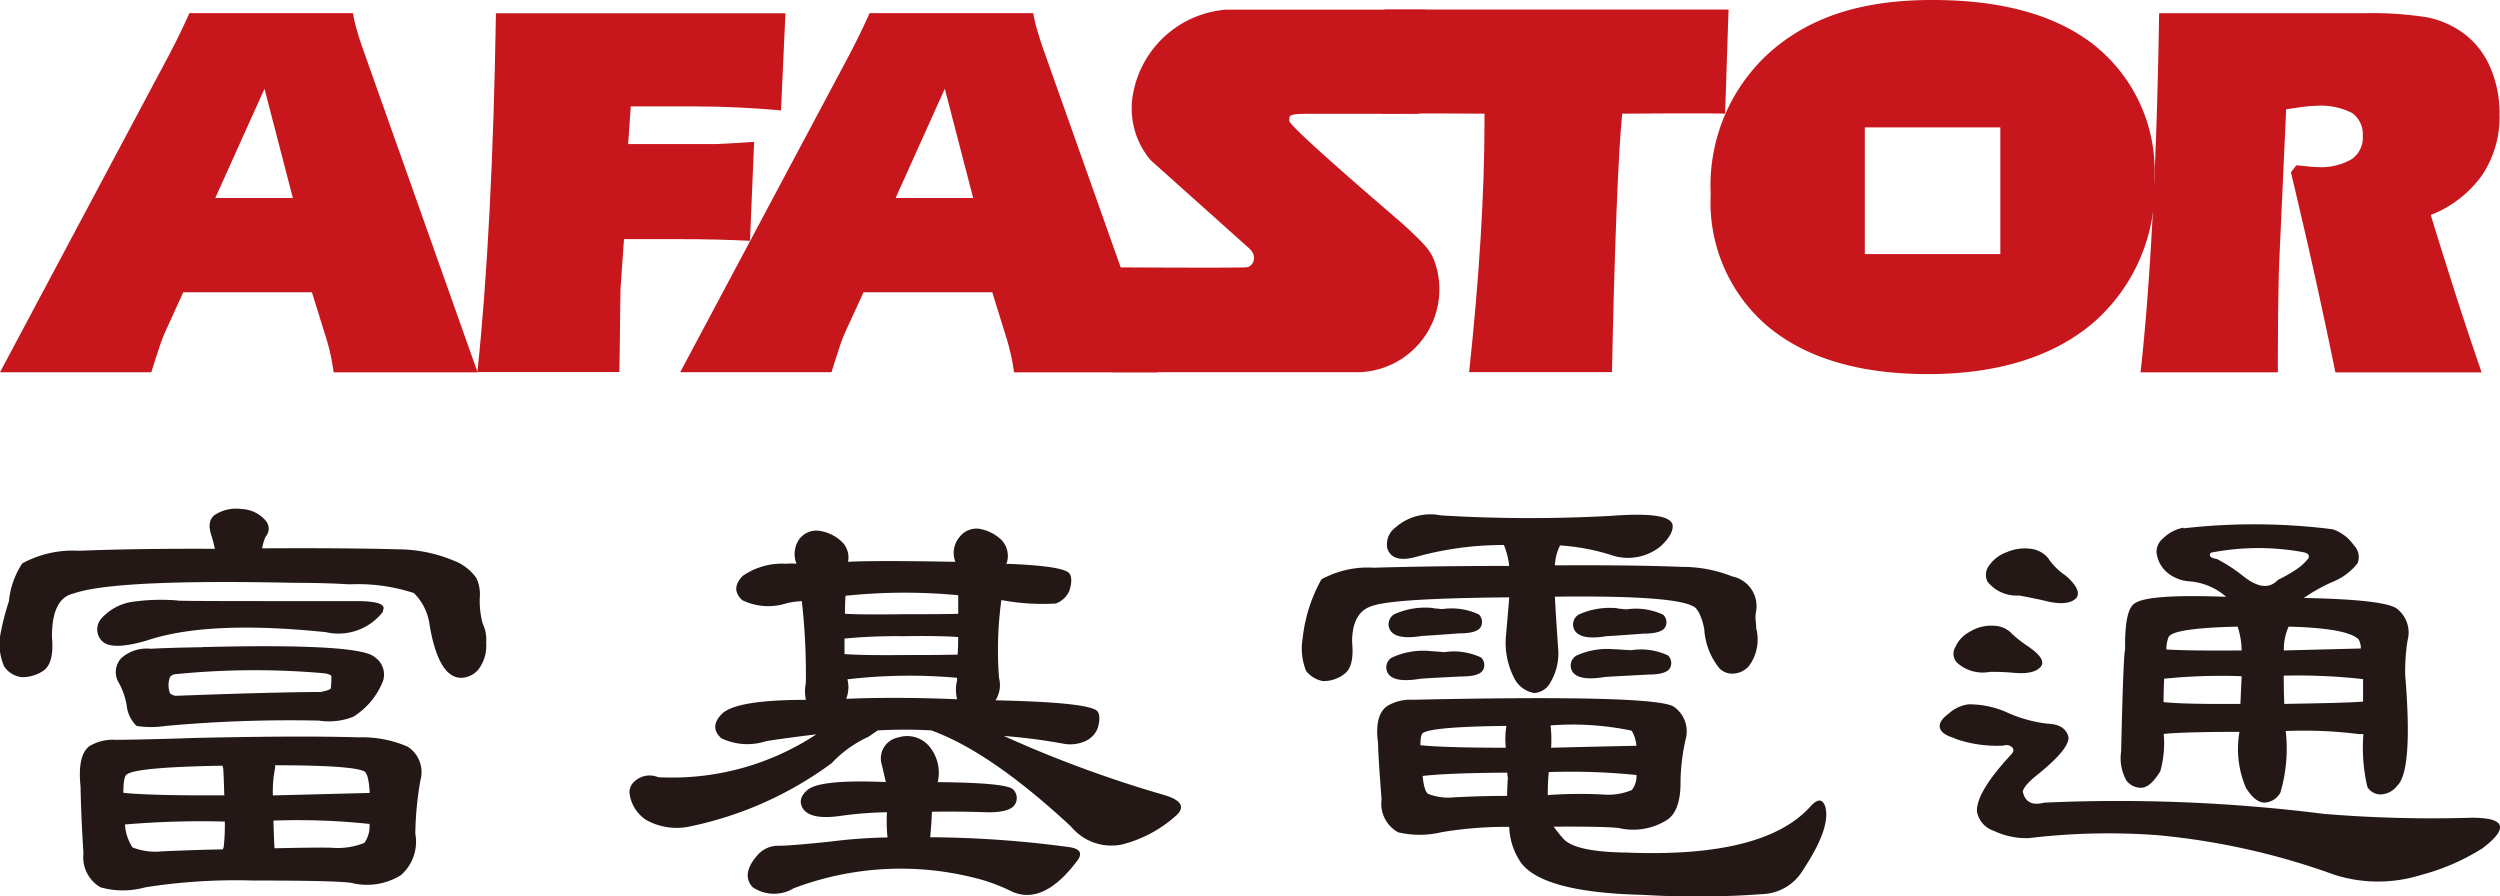 <svg xmlns="http://www.w3.org/2000/svg" width="140" height="50.184" viewBox="0 0 140 50.184">
  <g id="logo-afastor" transform="translate(1003)">
    <path id="Path_1" data-name="Path 1" d="M82.339,9.128a4.483,4.483,0,0,1-1.031-3.419A5.753,5.753,0,0,1,86.534.7H97.7l-.341,5.83H91.116c-1.109,0-1.008.116-1.008.4,0,.349,6.265,5.691,6.265,5.691,1.5,1.365,1.644,1.62,1.861,2.163a4.647,4.647,0,0,1-4.241,6.218H80.168l-.488-5.877s7.435.047,8.032,0c.341-.031.675-.6.124-1.078" transform="translate(-1020.903 -0.157)" fill="#c8161d"/>
    <path id="Path_2" data-name="Path 2" d="M10.265,16.573l-.992,2.179a8.157,8.157,0,0,0-.349.907c-.132.4-.287.868-.45,1.4H0L9.451,3.322c.295-.566.527-1.023.69-1.372.163-.333.318-.675.465-1h9.157a8.166,8.166,0,0,0,.209.9q.128.477.372,1.163l6.4,18.049H18.685c-.039-.287-.093-.574-.147-.853s-.132-.581-.225-.907l-.845-2.721h-7.2Zm4.551-11.4L12.056,11.3H16.4L14.809,5.175Z" transform="translate(-1003 -0.213)" fill="#c8161d"/>
    <path id="Path_3" data-name="Path 3" d="M34.478,21.056q.419-3.931.682-9.032T35.517.96H51.729L51.481,6.4c-.76-.07-1.543-.124-2.341-.163s-1.613-.062-2.442-.062H43.068l-.147,2.109h4.931c.109,0,.372-.016.783-.039s.861-.054,1.341-.085L49.744,13.7q-1-.047-1.954-.07c-.636-.016-1.411-.023-2.31-.023H42.688l-.194,2.776c-.008.178-.016.946-.031,2.31-.008.961-.023,1.744-.031,2.357H34.47Z" transform="translate(-1010.745 -0.216)" fill="#c8161d"/>
    <path id="Path_4" data-name="Path 4" d="M59.4,16.573,58.4,18.751a8.157,8.157,0,0,0-.349.907c-.132.4-.279.868-.45,1.4H49.13L58.581,3.322c.295-.566.527-1.023.69-1.372.163-.333.318-.675.465-1H68.9a8.165,8.165,0,0,0,.209.9c.093.318.209.706.372,1.163l6.4,18.049H67.823c-.039-.287-.085-.574-.147-.853s-.132-.581-.225-.907l-.845-2.721H59.4Zm4.551-11.4L61.194,11.3h4.342L63.946,5.175Z" transform="translate(-1014.039 -0.213)" fill="#c8161d"/>
    <path id="Path_5" data-name="Path 5" d="M104.695,21q.43-4,.644-7.5t.217-6.427V6.52c-.271,0-4.854-.031-5.745,0L99.957.69h19.267l-.194,5.83c-.457-.031-5.59-.008-5.761,0-.109,1.078-.217,2.853-.318,5.45s-.186,5.606-.256,9.025h-8Z" transform="translate(-1025.425 -0.155)" fill="#c8161d"/>
    <path id="Path_6" data-name="Path 6" d="M154.608,21.054q.419-3.756.682-8.9t.357-11.2H167.09a19.675,19.675,0,0,1,3.543.225,5.141,5.141,0,0,1,1.861.76,4.6,4.6,0,0,1,1.644,1.931,6.425,6.425,0,0,1,.574,2.752,5.9,5.9,0,0,1-.969,3.388,6.393,6.393,0,0,1-2.884,2.241c.364,1.209.791,2.551,1.256,4.024s1,3.063,1.589,4.791h-8.187c-.333-1.644-.706-3.388-1.109-5.218s-.868-3.83-1.38-5.985l.295-.388c.093,0,.271.016.558.047a6.233,6.233,0,0,0,.628.047,3.418,3.418,0,0,0,1.907-.434,1.456,1.456,0,0,0,.636-1.295,1.46,1.46,0,0,0-.6-1.3,3.86,3.86,0,0,0-2.031-.4,6.951,6.951,0,0,0-.706.054q-.419.058-.954.14l-.372,8.187q-.047.919-.07,2.675c-.016,1.171-.023,2.466-.023,3.869h-7.7Z" transform="translate(-1037.736 -0.213)" fill="#c8161d"/>
    <path id="Path_7" data-name="Path 7" d="M145.16,2.621Q141.916-.008,135.957,0c-3.97,0-6.862.969-9.071,2.915a10.029,10.029,0,0,0-3.326,7.955,9.111,9.111,0,0,0,3.21,7.42q3.21,2.663,8.978,2.659c3.846,0,7.04-.969,9.288-2.923a10.018,10.018,0,0,0,3.373-7.986,8.994,8.994,0,0,0-3.249-7.412ZM139.78,14.227h-7.59V7.133h7.59Z" transform="translate(-1030.761)" fill="#c8161d"/>
    <path id="Path_8" data-name="Path 8" d="M12.034,38.989q-4.245-.023-7.621.109a5.9,5.9,0,0,0-3.163.706A4.659,4.659,0,0,0,.5,41.927,14.039,14.039,0,0,0,.039,43.7a3.131,3.131,0,0,0,.194,1.876,1.379,1.379,0,0,0,.985.6,2.108,2.108,0,0,0,1.241-.38c.388-.295.543-.923.45-1.884q0-2.152,1.209-2.419c1.52-.543,5.644-.744,12.351-.6,1.178,0,2.217.031,3.109.085a10.1,10.1,0,0,1,3.6.488,3.058,3.058,0,0,1,.884,1.806c.341,2.008.961,2.993,1.83,2.938a1.332,1.332,0,0,0,.884-.442,2.194,2.194,0,0,0,.45-1.527,2.051,2.051,0,0,0-.194-1.062,4.847,4.847,0,0,1-.163-1.465,2.138,2.138,0,0,0-.194-1.093,2.74,2.74,0,0,0-1.279-.977,8.222,8.222,0,0,0-3.109-.628q-2.966-.081-7.606-.054a2.6,2.6,0,0,1,.194-.651.678.678,0,0,0,.031-.868,1.863,1.863,0,0,0-1.372-.682,2.2,2.2,0,0,0-1.5.326c-.326.24-.38.644-.171,1.225.07.233.124.465.171.682M9.94,41.881a11.265,11.265,0,0,0-2.582.085,2.9,2.9,0,0,0-1.706.954.925.925,0,0,0,.031,1.2c.341.4,1.2.4,2.551,0,2.287-.768,5.621-.915,10.009-.465a3.146,3.146,0,0,0,3.2-1.14.266.266,0,0,1,.031-.14c.085-.287-.357-.442-1.341-.457-6.621,0-10.025,0-10.2-.031M11.312,44.5c-1.171.016-2.14.047-2.876.085a2.148,2.148,0,0,0-1.636.519,1.143,1.143,0,0,0-.194,1.3,4,4,0,0,1,.488,1.334,1.854,1.854,0,0,0,.558,1.171,5.356,5.356,0,0,0,1.613,0,76.484,76.484,0,0,1,8.6-.3,3.677,3.677,0,0,0,1.923-.217,4.139,4.139,0,0,0,1.667-2.016,1.176,1.176,0,0,0-.488-1.334q-.884-.768-9.645-.55m-1.5,2.729c-.217-.054-.326-.132-.326-.217a1.278,1.278,0,0,1,.031-.845c0-.023.07-.062.2-.14a44.4,44.4,0,0,1,8.5-.054c.217.054.333.109.333.163a5.785,5.785,0,0,1-.031.659c0,.07-.186.14-.558.217q-3.082.023-8.141.217m9.87,10.482a3.606,3.606,0,0,0,2.745-.434,2.483,2.483,0,0,0,.814-2.326,18.313,18.313,0,0,1,.287-2.993,1.692,1.692,0,0,0-.721-1.884,6.4,6.4,0,0,0-2.745-.519q-3.175-.1-9.087.031c-1.589.054-3.086.093-4.481.109a2.566,2.566,0,0,0-1.5.349c-.457.341-.62,1.1-.5,2.264.023,1.217.078,2.458.163,3.737a1.944,1.944,0,0,0,.954,1.907,4.629,4.629,0,0,0,2.512,0,32.646,32.646,0,0,1,6.016-.38q4.605,0,5.528.132M12.53,55.689a.282.282,0,0,0-.039.132c-1.047.016-2.179.054-3.4.109a3.564,3.564,0,0,1-1.667-.217A2.618,2.618,0,0,1,7,54.426a50.622,50.622,0,0,1,5.59-.163,10.718,10.718,0,0,1-.062,1.419m2.776-1.473a38.26,38.26,0,0,1,5.388.186,1.593,1.593,0,0,1-.287,1.062,3.989,3.989,0,0,1-1.83.271c-.737-.016-1.806,0-3.2.031-.023-.287-.039-.814-.062-1.551M12.5,51.293c.023.24.039.744.062,1.5q-4.059.023-5.652-.14c0-.613.062-.961.194-1.031q.523-.407,5.365-.488a.954.954,0,0,0,.031.163m2.907-.078v-.109q4.35,0,5.009.349c.155.116.256.512.287,1.2l-5.419.14a6.457,6.457,0,0,1,.132-1.582m36.773-2.047c2.225.814,4.815,2.613,7.784,5.365a2.928,2.928,0,0,0,2.876,1.008,7.159,7.159,0,0,0,3.094-1.69c.419-.45.163-.814-.775-1.085a67.143,67.143,0,0,1-8.955-3.3,32.776,32.776,0,0,1,3.3.426,2.046,2.046,0,0,0,1.178-.1,1.317,1.317,0,0,0,.783-.768c.132-.457.124-.775-.031-.954q-.488-.488-5.691-.6a1.6,1.6,0,0,0,.194-1.256,20.592,20.592,0,0,1,.132-4.357,12.526,12.526,0,0,0,3.039.194A1.3,1.3,0,0,0,59.9,41.3c.132-.45.124-.775-.031-.954-.264-.271-1.434-.442-3.52-.519,0-.016,0-.031.031-.054a1.286,1.286,0,0,0-.326-1.31,2.358,2.358,0,0,0-1.241-.6,1.2,1.2,0,0,0-1.078.465,1.373,1.373,0,0,0-.233,1.388c-3-.054-5.016-.054-6.009,0a1.238,1.238,0,0,0-.4-1.171,2.319,2.319,0,0,0-1.279-.574,1.2,1.2,0,0,0-1.078.512,1.464,1.464,0,0,0-.132,1.341,3.627,3.627,0,0,0-.581,0A3.889,3.889,0,0,0,41.6,40.5c-.481.488-.488.946-.031,1.365a3.33,3.33,0,0,0,2.512.163,5.059,5.059,0,0,1,.822-.109,36.267,36.267,0,0,1,.225,4.574,2.461,2.461,0,0,0,0,.954q-3.919,0-4.706.791c-.481.488-.488.938-.031,1.357a3.384,3.384,0,0,0,2.52.163c.783-.124,1.721-.248,2.807-.38a14.678,14.678,0,0,1-8.862,2.4,1.23,1.23,0,0,0-1.3.217.791.791,0,0,0-.295.737,2.108,2.108,0,0,0,.915,1.434,3.5,3.5,0,0,0,2.52.357,20.261,20.261,0,0,0,7.885-3.535,6.467,6.467,0,0,1,2.055-1.473c.155-.109.326-.225.519-.357a27.62,27.62,0,0,1,3.039,0m-2.117-1.822c-.946,0-1.838.016-2.69.054a1.77,1.77,0,0,0,.07-1.093,30.017,30.017,0,0,1,6.141-.085v.14a2.226,2.226,0,0,0,0,1.062c-1.264-.054-2.442-.078-3.528-.078m.682-2.4c-1.651.016-2.807,0-3.458-.054v-.868a31.038,31.038,0,0,1,3.256-.132c1.442-.023,2.473,0,3.109.047,0,.349-.008.675-.031.985-.659.016-1.613.023-2.876.023m-.2-2.287q-2.152.035-3.233-.023c0-.341.008-.675.031-1.008a31.649,31.649,0,0,1,6.311-.031v1.039c-.651.023-1.682.023-3.109.023m1.543,12.475c.023-.271.047-.566.07-.9,0-.124.016-.295.031-.512.938-.016,1.985-.008,3.14.031.868,0,1.38-.163,1.527-.488a.666.666,0,0,0-.163-.822c-.326-.233-1.721-.357-4.187-.38a2.3,2.3,0,0,0-.457-1.985,1.612,1.612,0,0,0-1.737-.519,1.192,1.192,0,0,0-.946,1.5c.085.341.163.682.233,1-2.372-.1-3.83.031-4.35.411-.411.333-.519.682-.3,1.062.287.45,1.016.589,2.194.411a21.134,21.134,0,0,1,2.52-.194,9.056,9.056,0,0,0,.031,1.411,29.474,29.474,0,0,0-3.132.225c-1.527.163-2.512.24-2.946.24a1.529,1.529,0,0,0-1.178.5c-.651.729-.744,1.334-.295,1.822a2.132,2.132,0,0,0,2.295.062,16.9,16.9,0,0,1,10.583-.465,10.467,10.467,0,0,1,1.667.659c1.178.512,2.4-.085,3.66-1.775.279-.4.116-.644-.5-.729a60.593,60.593,0,0,0-7.776-.55M84.518,41.7c-.062.822-.132,1.582-.194,2.287a4.318,4.318,0,0,0,.457,2.21,1.535,1.535,0,0,0,1.147.868,1.115,1.115,0,0,0,.915-.628,3.159,3.159,0,0,0,.426-1.69c-.085-1.248-.155-2.279-.194-3.078q6.664-.081,7.745.543c.085.023.194.132.326.357a3.541,3.541,0,0,1,.295.93,3.828,3.828,0,0,0,.845,2.179,1,1,0,0,0,.791.3,1.257,1.257,0,0,0,.853-.411,2.489,2.489,0,0,0,.419-2.124c0-.109-.016-.295-.039-.543a1.972,1.972,0,0,1,.039-.457,1.694,1.694,0,0,0-1.341-1.907A7.561,7.561,0,0,0,94.163,40c-1.9-.078-4.257-.1-7.086-.085a2.736,2.736,0,0,1,.287-1.116,12.152,12.152,0,0,1,2.807.519,2.894,2.894,0,0,0,2.845-.488c.481-.457.69-.845.651-1.171-.085-.512-1.217-.682-3.4-.519a82.226,82.226,0,0,1-9.575-.023,2.957,2.957,0,0,0-2.551.682,1.17,1.17,0,0,0-.45,1.171c.194.566.737.713,1.628.465a18.217,18.217,0,0,1,4.9-.659,4.2,4.2,0,0,1,.295,1.171q-4.245,0-7.583.1A5.383,5.383,0,0,0,74,40.7,8.683,8.683,0,0,0,72.95,44a3.379,3.379,0,0,0,.194,1.83,1.557,1.557,0,0,0,.946.566,1.9,1.9,0,0,0,1.171-.38c.4-.279.55-.868.457-1.806,0-1.163.4-1.838,1.209-2.047.853-.271,3.38-.419,7.583-.457m-4.241.6a4.2,4.2,0,0,0-2.194.349.658.658,0,0,0-.233.876c.217.38.822.5,1.806.333.132,0,.814-.047,2.062-.14.721,0,1.132-.14,1.233-.4a.59.59,0,0,0-.124-.659,3.629,3.629,0,0,0-2.062-.3c-.147-.016-.318-.031-.481-.047m-.132,2.4a4.246,4.246,0,0,0-2.194.357.641.641,0,0,0-.233.868q.326.57,1.791.326c.194-.023.977-.062,2.326-.132.721,0,1.132-.132,1.241-.411a.583.583,0,0,0-.132-.651,3.582,3.582,0,0,0-2.055-.3c-.217-.016-.465-.039-.744-.054m10.459-2.4a4.182,4.182,0,0,0-2.194.349.651.651,0,0,0-.233.876c.225.38.822.5,1.8.333.132,0,.822-.047,2.055-.14.721,0,1.132-.14,1.241-.4a.579.579,0,0,0-.132-.659,3.613,3.613,0,0,0-2.062-.3c-.147-.016-.31-.031-.481-.047m-.132,2.287a4.184,4.184,0,0,0-2.186.349.643.643,0,0,0-.233.876c.225.38.822.481,1.806.326.209-.023,1.023-.062,2.45-.14.721,0,1.132-.14,1.241-.411a.592.592,0,0,0-.132-.659,3.55,3.55,0,0,0-2.062-.295c-.279-.016-.574-.031-.884-.054m-5.947,9.94a3.72,3.72,0,0,0,.682,2.047q1.279,1.64,6.8,1.768a50.02,50.02,0,0,0,6.769-.047,2.746,2.746,0,0,0,2.194-1.334q1.593-2.4,1.248-3.574c-.155-.434-.426-.434-.822,0Q98.807,56.3,91.124,56c-1.915-.023-3.1-.271-3.559-.76a7.805,7.805,0,0,1-.558-.69c1.985-.016,3.2.016,3.66.078a3.553,3.553,0,0,0,2.652-.434c.55-.341.806-1.078.791-2.2a11.547,11.547,0,0,1,.295-2.372,1.673,1.673,0,0,0-.682-1.8q-1.116-.675-14.615-.38a2.506,2.506,0,0,0-1.434.357c-.481.349-.644,1.047-.5,2.1,0,.434.07,1.481.194,3.132a1.822,1.822,0,0,0,.923,1.83,5.177,5.177,0,0,0,2.419,0,21.563,21.563,0,0,1,3.822-.3m-.093-2.721c-.023.341-.039.675-.039.985-.868,0-1.853.023-2.938.078a3.126,3.126,0,0,1-1.473-.186c-.147-.07-.264-.411-.318-1.008.806-.1,2.38-.171,4.737-.186a2.351,2.351,0,0,0,.039.326m2.287-.357a36.545,36.545,0,0,1,4.908.163,1.2,1.2,0,0,1-.264.845,3.433,3.433,0,0,1-1.6.248,24.977,24.977,0,0,0-3.1.031,12.035,12.035,0,0,1,.054-1.287m.1-2.613a15.963,15.963,0,0,1,4.543.295,1.928,1.928,0,0,1,.264.845q-1.314.023-4.776.109a7.006,7.006,0,0,0-.031-1.256m-2.512,1.256q-3.373,0-4.776-.14c0-.4.047-.628.14-.682.318-.233,1.884-.372,4.675-.4a4.48,4.48,0,0,0-.031,1.225m30.408-10.575a1.524,1.524,0,0,0-.853-.543,2.536,2.536,0,0,0-1.5.163,2,2,0,0,0-.977.729.853.853,0,0,0-.1.93,2.083,2.083,0,0,0,1.76.768c.675.124,1.2.233,1.574.326.806.186,1.349.116,1.636-.186.217-.295.023-.713-.6-1.256a3.585,3.585,0,0,1-.946-.923M112.631,43.7a1.44,1.44,0,0,0-.915-.4,2.306,2.306,0,0,0-1.434.349,1.764,1.764,0,0,0-.783.845.724.724,0,0,0,.093.868,2.132,2.132,0,0,0,1.83.519,12.081,12.081,0,0,1,1.372.054c.806.07,1.318-.07,1.535-.411.147-.287-.124-.651-.822-1.116a6.9,6.9,0,0,1-.884-.706m-3.171,5.908a7.1,7.1,0,0,0,2.745.4.473.473,0,0,1,.5.109c.093.124.062.248-.062.38-1.334,1.434-1.969,2.5-1.923,3.218a1.4,1.4,0,0,0,.938,1.062,4.277,4.277,0,0,0,1.969.411,37.14,37.14,0,0,1,7.226-.163,39.771,39.771,0,0,1,9.87,2.21,8.02,8.02,0,0,0,4.838.023,12.334,12.334,0,0,0,3.466-1.5c.675-.512,1-.907.985-1.2-.023-.349-.558-.512-1.6-.512a73.245,73.245,0,0,1-8.273-.217,92.144,92.144,0,0,0-15.654-.628c-.675.178-1.078-.031-1.2-.628.054-.24.333-.543.814-.93,1.241-1,1.822-1.721,1.737-2.148-.132-.457-.512-.69-1.14-.713a7.625,7.625,0,0,1-2.388-.675,5.181,5.181,0,0,0-2.055-.411,2.013,2.013,0,0,0-1.116.519c-.4.295-.558.558-.488.814.062.24.349.426.853.574m12.777-11.8a2.217,2.217,0,0,0-1.14.6.97.97,0,0,0-.364.791,1.733,1.733,0,0,0,.628,1.147,2.183,2.183,0,0,0,1.178.465,3.523,3.523,0,0,1,2.093.868q-4.35-.163-5.1.357c-.4.217-.581,1.085-.558,2.6-.062.1-.14,2.016-.225,5.714a2.548,2.548,0,0,0,.295,1.613,1.017,1.017,0,0,0,.814.411c.357,0,.706-.31,1.085-.923a5.83,5.83,0,0,0,.194-2.07c0-.016.016-.023.031-.023.6-.07,2.008-.116,4.21-.116a5.522,5.522,0,0,0,.364,3.14c.341.543.69.822,1.039.822a1.056,1.056,0,0,0,.892-.574,8.727,8.727,0,0,0,.295-3.435,24.6,24.6,0,0,1,4.086.171h.264a9.541,9.541,0,0,0,.225,2.969.863.863,0,0,0,.752.411,1.211,1.211,0,0,0,.915-.488c.589-.543.744-2.605.45-6.179a10.832,10.832,0,0,1,.132-1.962,1.684,1.684,0,0,0-.527-1.713c-.341-.38-2.117-.6-5.288-.659a9.981,9.981,0,0,1,1.791-.977,3.352,3.352,0,0,0,1.217-.961.911.911,0,0,0-.2-1.008,2.344,2.344,0,0,0-1.178-.9,34.83,34.83,0,0,0-8.366-.054m6.21,2.372a8.4,8.4,0,0,1-.915.512c-.481.512-1.116.45-1.931-.194a8.808,8.808,0,0,0-1.5-.977c-.357-.054-.457-.171-.333-.349a13.845,13.845,0,0,1,5.164-.031c.287.054.38.171.3.349a2.951,2.951,0,0,1-.791.69m-3.008,7.459c-2.109.016-3.551-.016-4.311-.1,0-.442.016-.876.031-1.31a31.613,31.613,0,0,1,4.342-.14c-.023.512-.047,1.031-.07,1.551m2.427-1.582a32.849,32.849,0,0,1,4.443.194v1.256c-.55.054-2.024.093-4.412.132-.023-.6-.031-1.124-.031-1.582m.264-2.745c2.171.054,3.489.287,3.923.706a1.015,1.015,0,0,1,.132.519c-.744.016-2.179.054-4.311.109a3.106,3.106,0,0,1,.264-1.334M125.54,44.68c-1.915.016-3.326,0-4.218-.054a1.737,1.737,0,0,1,.124-.706c.2-.333,1.489-.519,3.861-.574a4.381,4.381,0,0,1,.225,1.334" transform="translate(-1003.001 -8.255)" fill="#231815" fill-rule="evenodd"/>
  </g>
</svg>
